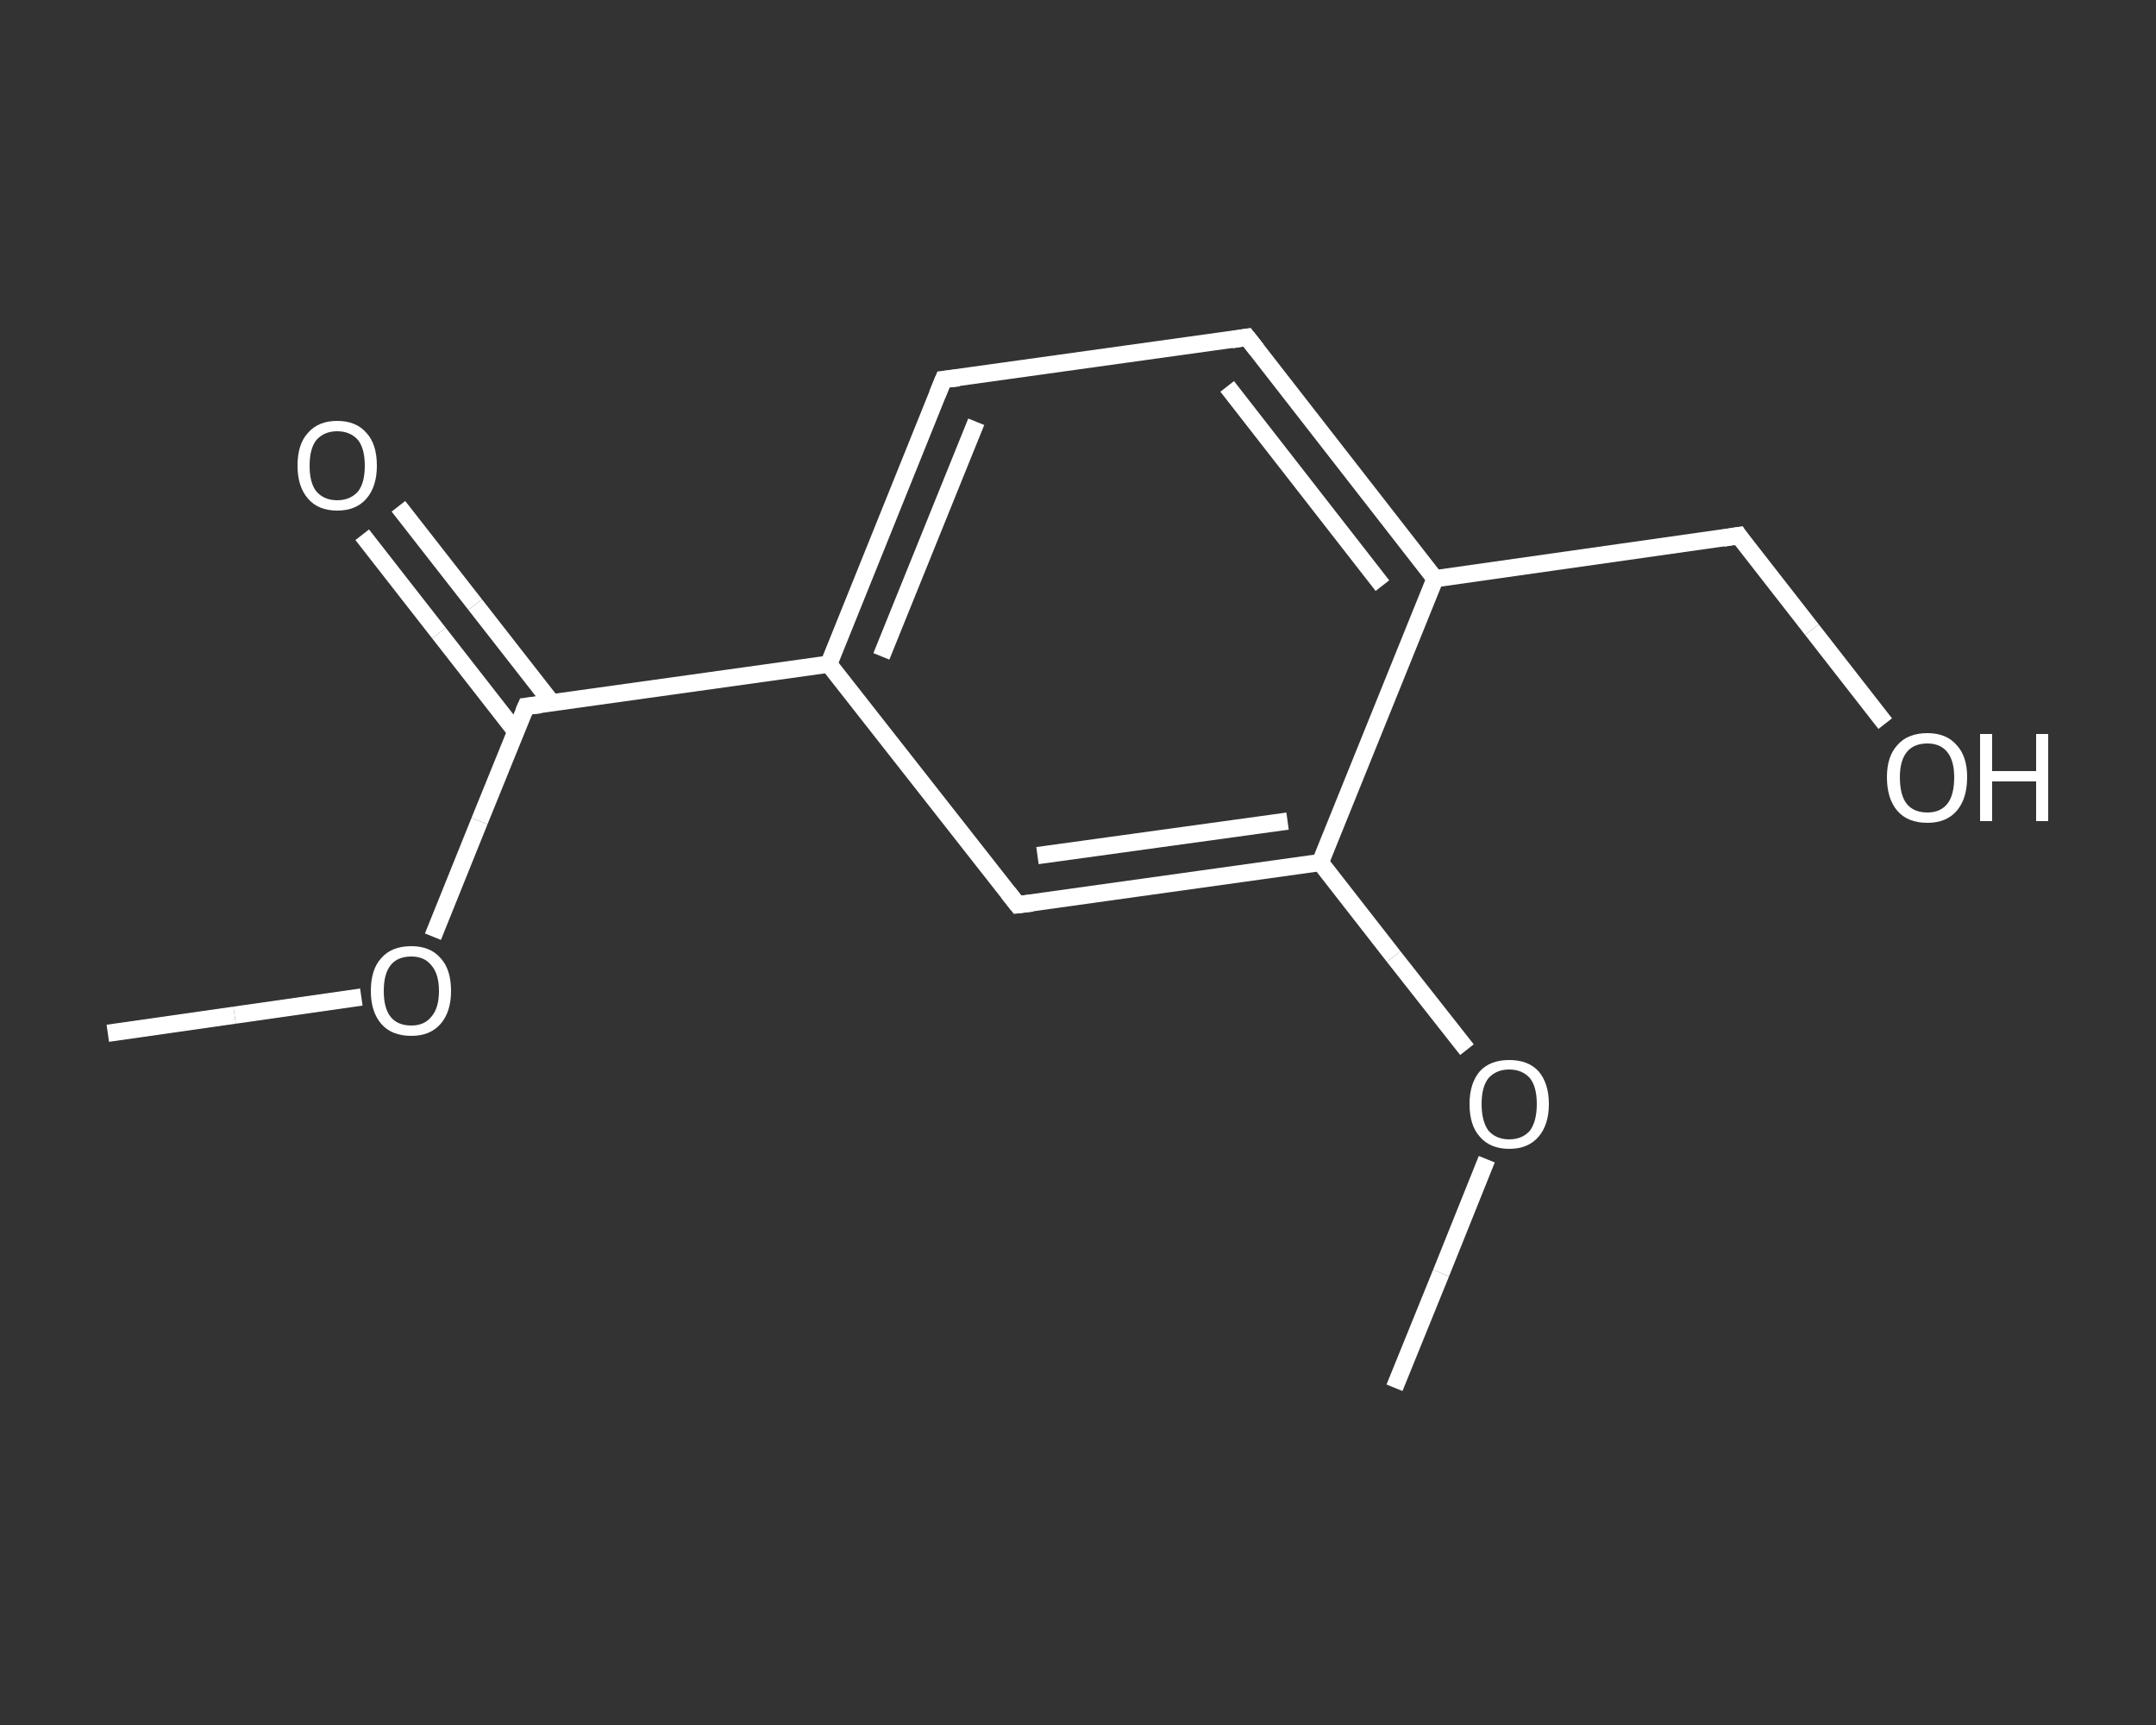 <?xml version='1.0' encoding='iso-8859-1'?>
<svg version='1.1' baseProfile='full'
              xmlns='http://www.w3.org/2000/svg'
                      xmlns:rdkit='http://www.rdkit.org/xml'
                      xmlns:xlink='http://www.w3.org/1999/xlink'
                  xml:space='preserve'
width='250px' height='200px' viewBox='0 0 250 200'>
<rect x="0" y="0" width="250" height="200" fill="#333333" stroke="none"/>
<!-- END OF HEADER -->
<rect style='opacity:1.0;fill:transparent;stroke:none' width='250.0' height='200.0' x='0.0' y='0.0'> </rect>
<path class='bond-0 atom-0 atom-1' d='M 12.5,119.8 L 27.2,117.7' style='fill:none;fill-rule:evenodd;stroke:#FFFFFF;stroke-width:2.0px;stroke-linecap:butt;stroke-linejoin:miter;stroke-opacity:1' />
<path class='bond-0 atom-0 atom-1' d='M 27.2,117.7 L 41.9,115.6' style='fill:none;fill-rule:evenodd;stroke:#FFFFFF;stroke-width:2.0px;stroke-linecap:butt;stroke-linejoin:miter;stroke-opacity:1' />
<path class='bond-1 atom-1 atom-2' d='M 50.2,108.6 L 55.6,95.2' style='fill:none;fill-rule:evenodd;stroke:#FFFFFF;stroke-width:2.0px;stroke-linecap:butt;stroke-linejoin:miter;stroke-opacity:1' />
<path class='bond-1 atom-1 atom-2' d='M 55.6,95.2 L 61.0,81.9' style='fill:none;fill-rule:evenodd;stroke:#FFFFFF;stroke-width:2.0px;stroke-linecap:butt;stroke-linejoin:miter;stroke-opacity:1' />
<path class='bond-2 atom-2 atom-3' d='M 64.0,81.5 L 55.1,70.1' style='fill:none;fill-rule:evenodd;stroke:#FFFFFF;stroke-width:2.0px;stroke-linecap:butt;stroke-linejoin:miter;stroke-opacity:1' />
<path class='bond-2 atom-2 atom-3' d='M 55.1,70.1 L 46.2,58.7' style='fill:none;fill-rule:evenodd;stroke:#FFFFFF;stroke-width:2.0px;stroke-linecap:butt;stroke-linejoin:miter;stroke-opacity:1' />
<path class='bond-2 atom-2 atom-3' d='M 59.8,84.8 L 50.9,73.4' style='fill:none;fill-rule:evenodd;stroke:#FFFFFF;stroke-width:2.0px;stroke-linecap:butt;stroke-linejoin:miter;stroke-opacity:1' />
<path class='bond-2 atom-2 atom-3' d='M 50.9,73.4 L 42.0,62.0' style='fill:none;fill-rule:evenodd;stroke:#FFFFFF;stroke-width:2.0px;stroke-linecap:butt;stroke-linejoin:miter;stroke-opacity:1' />
<path class='bond-3 atom-2 atom-4' d='M 61.0,81.9 L 96.1,77.0' style='fill:none;fill-rule:evenodd;stroke:#FFFFFF;stroke-width:2.0px;stroke-linecap:butt;stroke-linejoin:miter;stroke-opacity:1' />
<path class='bond-4 atom-4 atom-5' d='M 96.1,77.0 L 109.4,44.0' style='fill:none;fill-rule:evenodd;stroke:#FFFFFF;stroke-width:2.0px;stroke-linecap:butt;stroke-linejoin:miter;stroke-opacity:1' />
<path class='bond-4 atom-4 atom-5' d='M 102.2,76.1 L 113.2,48.9' style='fill:none;fill-rule:evenodd;stroke:#FFFFFF;stroke-width:2.0px;stroke-linecap:butt;stroke-linejoin:miter;stroke-opacity:1' />
<path class='bond-5 atom-5 atom-6' d='M 109.4,44.0 L 144.6,39.1' style='fill:none;fill-rule:evenodd;stroke:#FFFFFF;stroke-width:2.0px;stroke-linecap:butt;stroke-linejoin:miter;stroke-opacity:1' />
<path class='bond-6 atom-6 atom-7' d='M 144.6,39.1 L 166.4,67.1' style='fill:none;fill-rule:evenodd;stroke:#FFFFFF;stroke-width:2.0px;stroke-linecap:butt;stroke-linejoin:miter;stroke-opacity:1' />
<path class='bond-6 atom-6 atom-7' d='M 142.3,44.8 L 160.3,67.9' style='fill:none;fill-rule:evenodd;stroke:#FFFFFF;stroke-width:2.0px;stroke-linecap:butt;stroke-linejoin:miter;stroke-opacity:1' />
<path class='bond-7 atom-7 atom-8' d='M 166.4,67.1 L 201.6,62.1' style='fill:none;fill-rule:evenodd;stroke:#FFFFFF;stroke-width:2.0px;stroke-linecap:butt;stroke-linejoin:miter;stroke-opacity:1' />
<path class='bond-8 atom-8 atom-9' d='M 201.6,62.1 L 210.1,73.0' style='fill:none;fill-rule:evenodd;stroke:#FFFFFF;stroke-width:2.0px;stroke-linecap:butt;stroke-linejoin:miter;stroke-opacity:1' />
<path class='bond-8 atom-8 atom-9' d='M 210.1,73.0 L 218.6,83.9' style='fill:none;fill-rule:evenodd;stroke:#FFFFFF;stroke-width:2.0px;stroke-linecap:butt;stroke-linejoin:miter;stroke-opacity:1' />
<path class='bond-9 atom-7 atom-10' d='M 166.4,67.1 L 153.1,100.0' style='fill:none;fill-rule:evenodd;stroke:#FFFFFF;stroke-width:2.0px;stroke-linecap:butt;stroke-linejoin:miter;stroke-opacity:1' />
<path class='bond-10 atom-10 atom-11' d='M 153.1,100.0 L 161.6,110.9' style='fill:none;fill-rule:evenodd;stroke:#FFFFFF;stroke-width:2.0px;stroke-linecap:butt;stroke-linejoin:miter;stroke-opacity:1' />
<path class='bond-10 atom-10 atom-11' d='M 161.6,110.9 L 170.1,121.7' style='fill:none;fill-rule:evenodd;stroke:#FFFFFF;stroke-width:2.0px;stroke-linecap:butt;stroke-linejoin:miter;stroke-opacity:1' />
<path class='bond-11 atom-11 atom-12' d='M 172.4,134.4 L 167.1,147.6' style='fill:none;fill-rule:evenodd;stroke:#FFFFFF;stroke-width:2.0px;stroke-linecap:butt;stroke-linejoin:miter;stroke-opacity:1' />
<path class='bond-11 atom-11 atom-12' d='M 167.1,147.6 L 161.7,160.9' style='fill:none;fill-rule:evenodd;stroke:#FFFFFF;stroke-width:2.0px;stroke-linecap:butt;stroke-linejoin:miter;stroke-opacity:1' />
<path class='bond-12 atom-10 atom-13' d='M 153.1,100.0 L 118.0,104.9' style='fill:none;fill-rule:evenodd;stroke:#FFFFFF;stroke-width:2.0px;stroke-linecap:butt;stroke-linejoin:miter;stroke-opacity:1' />
<path class='bond-12 atom-10 atom-13' d='M 149.3,95.2 L 120.3,99.2' style='fill:none;fill-rule:evenodd;stroke:#FFFFFF;stroke-width:2.0px;stroke-linecap:butt;stroke-linejoin:miter;stroke-opacity:1' />
<path class='bond-13 atom-13 atom-4' d='M 118.0,104.9 L 96.1,77.0' style='fill:none;fill-rule:evenodd;stroke:#FFFFFF;stroke-width:2.0px;stroke-linecap:butt;stroke-linejoin:miter;stroke-opacity:1' />
<path d='M 60.7,82.6 L 61.0,81.9 L 62.7,81.7' style='fill:none;stroke:#FFFFFF;stroke-width:2.0px;stroke-linecap:butt;stroke-linejoin:miter;stroke-opacity:1;' />
<path d='M 108.7,45.7 L 109.4,44.0 L 111.2,43.8' style='fill:none;stroke:#FFFFFF;stroke-width:2.0px;stroke-linecap:butt;stroke-linejoin:miter;stroke-opacity:1;' />
<path d='M 142.8,39.4 L 144.6,39.1 L 145.7,40.5' style='fill:none;stroke:#FFFFFF;stroke-width:2.0px;stroke-linecap:butt;stroke-linejoin:miter;stroke-opacity:1;' />
<path d='M 199.8,62.4 L 201.6,62.1 L 202.0,62.7' style='fill:none;stroke:#FFFFFF;stroke-width:2.0px;stroke-linecap:butt;stroke-linejoin:miter;stroke-opacity:1;' />
<path d='M 119.7,104.7 L 118.0,104.9 L 116.9,103.5' style='fill:none;stroke:#FFFFFF;stroke-width:2.0px;stroke-linecap:butt;stroke-linejoin:miter;stroke-opacity:1;' />
<path class='atom-1' d='M 43.0 114.9
Q 43.0 112.4, 44.2 111.1
Q 45.4 109.7, 47.7 109.7
Q 49.9 109.7, 51.1 111.1
Q 52.3 112.4, 52.3 114.9
Q 52.3 117.3, 51.1 118.7
Q 49.9 120.1, 47.7 120.1
Q 45.4 120.1, 44.2 118.7
Q 43.0 117.3, 43.0 114.9
M 47.7 118.9
Q 49.2 118.9, 50.0 117.9
Q 50.9 116.9, 50.9 114.9
Q 50.9 112.9, 50.0 111.9
Q 49.2 110.9, 47.7 110.9
Q 46.1 110.9, 45.3 111.9
Q 44.5 112.9, 44.5 114.9
Q 44.5 116.9, 45.3 117.9
Q 46.1 118.9, 47.7 118.9
' fill='#FFFFFF'/>
<path class='atom-3' d='M 34.5 54.0
Q 34.5 51.5, 35.7 50.2
Q 36.9 48.8, 39.1 48.8
Q 41.3 48.8, 42.5 50.2
Q 43.7 51.5, 43.7 54.0
Q 43.7 56.4, 42.5 57.8
Q 41.3 59.2, 39.1 59.2
Q 36.9 59.2, 35.7 57.8
Q 34.5 56.4, 34.5 54.0
M 39.1 58.0
Q 40.6 58.0, 41.5 57.0
Q 42.3 56.0, 42.3 54.0
Q 42.3 52.0, 41.5 51.0
Q 40.6 50.0, 39.1 50.0
Q 37.6 50.0, 36.7 51.0
Q 35.9 52.0, 35.9 54.0
Q 35.9 56.0, 36.7 57.0
Q 37.6 58.0, 39.1 58.0
' fill='#FFFFFF'/>
<path class='atom-9' d='M 218.8 90.1
Q 218.8 87.7, 220.0 86.4
Q 221.2 85.0, 223.5 85.0
Q 225.7 85.0, 226.9 86.4
Q 228.1 87.7, 228.1 90.1
Q 228.1 92.6, 226.9 94.0
Q 225.7 95.4, 223.5 95.4
Q 221.2 95.4, 220.0 94.0
Q 218.8 92.6, 218.8 90.1
M 223.5 94.2
Q 225.0 94.2, 225.8 93.2
Q 226.6 92.2, 226.6 90.1
Q 226.6 88.2, 225.8 87.2
Q 225.0 86.2, 223.5 86.2
Q 221.9 86.2, 221.1 87.2
Q 220.3 88.2, 220.3 90.1
Q 220.3 92.2, 221.1 93.2
Q 221.9 94.2, 223.5 94.2
' fill='#FFFFFF'/>
<path class='atom-9' d='M 229.6 85.1
L 231.0 85.1
L 231.0 89.4
L 236.1 89.4
L 236.1 85.1
L 237.5 85.1
L 237.5 95.2
L 236.1 95.2
L 236.1 90.6
L 231.0 90.6
L 231.0 95.2
L 229.6 95.2
L 229.6 85.1
' fill='#FFFFFF'/>
<path class='atom-11' d='M 170.4 128.0
Q 170.4 125.6, 171.6 124.2
Q 172.8 122.9, 175.0 122.9
Q 177.2 122.9, 178.4 124.2
Q 179.6 125.6, 179.6 128.0
Q 179.6 130.4, 178.4 131.8
Q 177.2 133.2, 175.0 133.2
Q 172.8 133.2, 171.6 131.8
Q 170.4 130.5, 170.4 128.0
M 175.0 132.1
Q 176.5 132.1, 177.4 131.1
Q 178.2 130.0, 178.2 128.0
Q 178.2 126.0, 177.4 125.0
Q 176.5 124.0, 175.0 124.0
Q 173.5 124.0, 172.6 125.0
Q 171.8 126.0, 171.8 128.0
Q 171.8 130.0, 172.6 131.1
Q 173.5 132.1, 175.0 132.1
' fill='#FFFFFF'/>
</svg>
